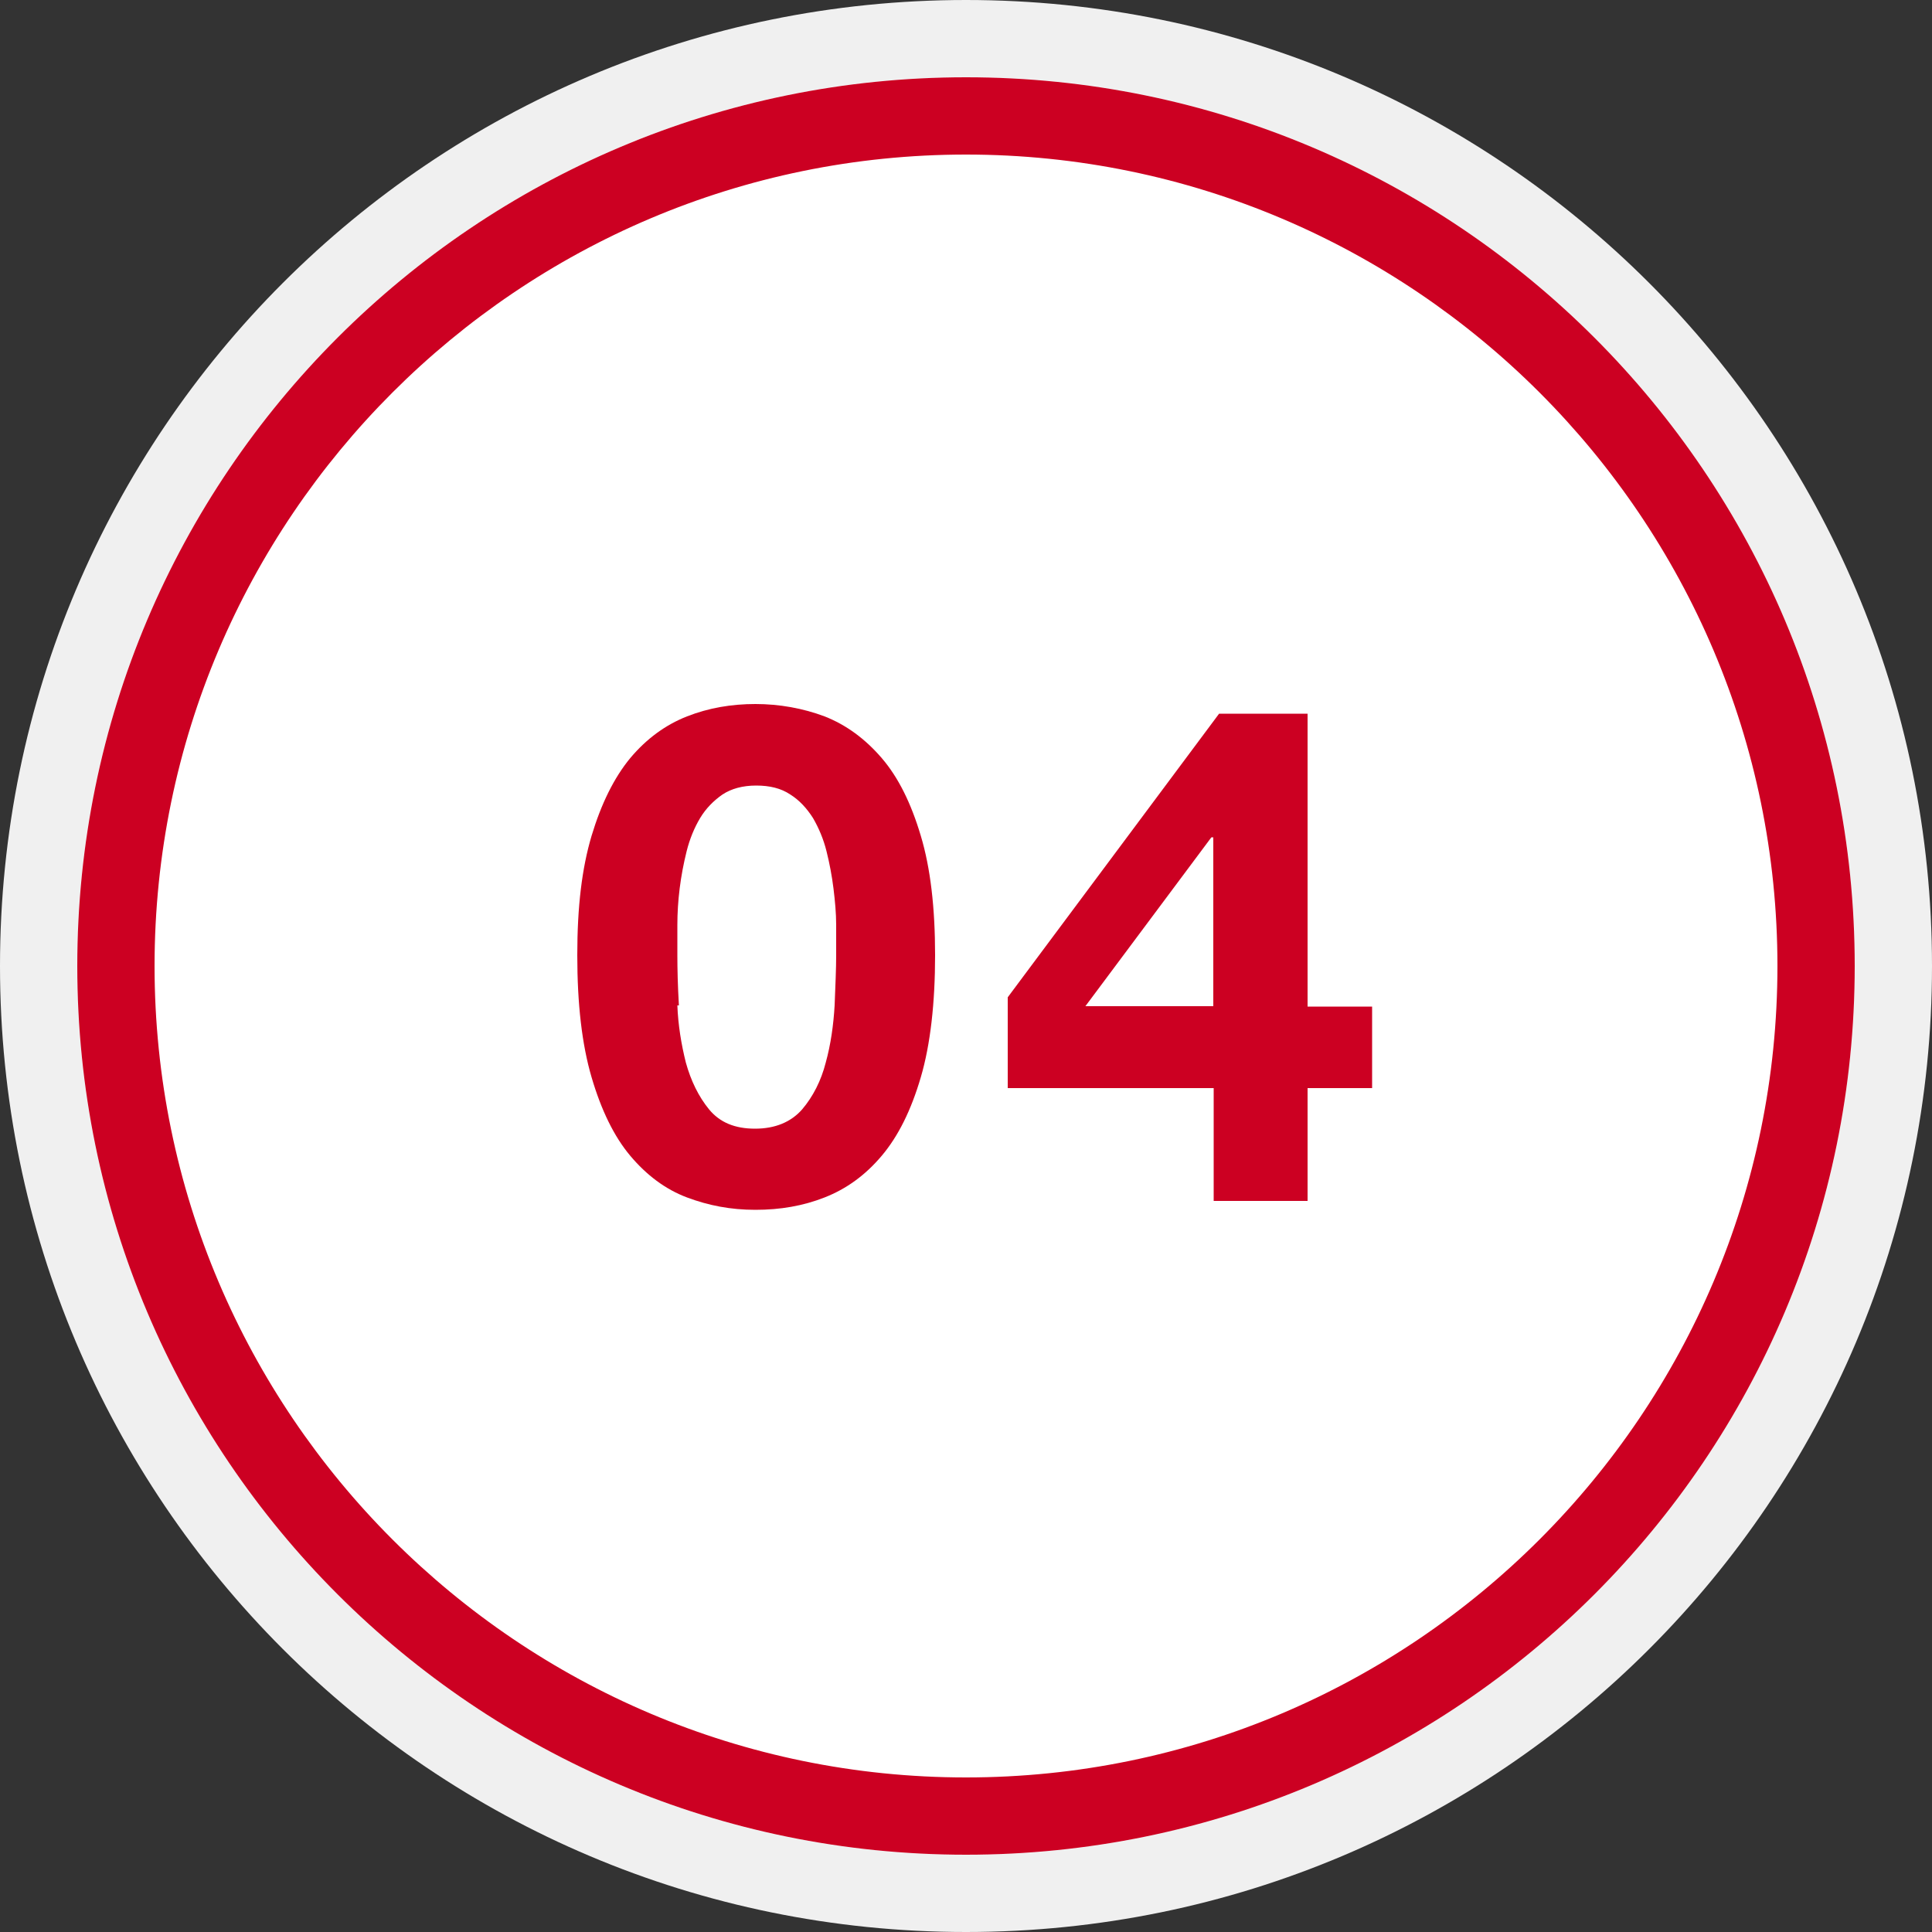 <?xml version="1.0" encoding="UTF-8"?><svg id="b" xmlns="http://www.w3.org/2000/svg" viewBox="0 0 50 50"><rect x="0" y="0" width="50" height="50" fill="#333333" stroke="none"/><defs><style>.d{fill:#c02;}.e{fill:#f0f0f0;}.e,.f{fill-rule:evenodd;}.f{fill:#fff;}</style></defs><g id="c"><path class="e" d="M25,0c13.81,0,25,11.19,25,25s-11.19,25-25,25S0,38.81,0,25,11.19,0,25,0Z"/><path class="f" d="M25,2c12.7,0,23,10.3,23,23s-10.3,23-23,23S2,37.7,2,25,12.3,2,25,2Z"/><path class="d" d="M25,4c11.58,0,21,9.42,21,21s-9.42,21-21,21S4,36.58,4,25,13.42,4,25,4m0-2C12.3,2,2,12.3,2,25s10.3,23,23,23,23-10.3,23-23S37.7,2,25,2h0Z"/><g><path class="d" d="M15.31,21.63c.25-.83,.58-1.5,1-2.01,.42-.5,.91-.86,1.47-1.08,.56-.22,1.15-.32,1.77-.32s1.23,.11,1.79,.32c.56,.22,1.05,.58,1.48,1.08s.76,1.17,1.01,2.01c.25,.83,.37,1.86,.37,3.09s-.12,2.31-.37,3.16c-.25,.85-.58,1.52-1.01,2.03s-.92,.86-1.48,1.08c-.56,.22-1.15,.32-1.79,.32s-1.21-.11-1.77-.32-1.05-.58-1.47-1.08c-.42-.5-.75-1.18-1-2.03-.25-.85-.37-1.9-.37-3.16s.12-2.25,.37-3.09Zm2.22,4.39c.02,.51,.1,1,.22,1.48,.13,.47,.33,.88,.6,1.21,.28,.34,.67,.5,1.19,.5s.93-.17,1.22-.5c.28-.33,.49-.74,.61-1.21,.13-.47,.2-.97,.23-1.48,.02-.51,.04-.95,.04-1.3,0-.22,0-.48,0-.78,0-.31-.03-.62-.07-.95-.04-.32-.1-.64-.18-.96s-.2-.6-.35-.86c-.16-.25-.35-.46-.59-.61-.24-.16-.53-.23-.88-.23s-.64,.08-.87,.23c-.23,.16-.43,.36-.58,.61-.15,.25-.27,.54-.35,.86s-.14,.64-.18,.96c-.04,.32-.06,.64-.06,.95,0,.31,0,.57,0,.78,0,.36,.01,.79,.04,1.3Z"/><path class="d" d="M26.08,28.15v-2.34l5.47-7.34h2.29v7.58h1.67v2.11h-1.67v2.92h-2.43v-2.92h-5.33Zm5.27-6.48l-3.26,4.37h3.31v-4.37h-.05Z"/></g></g></svg>